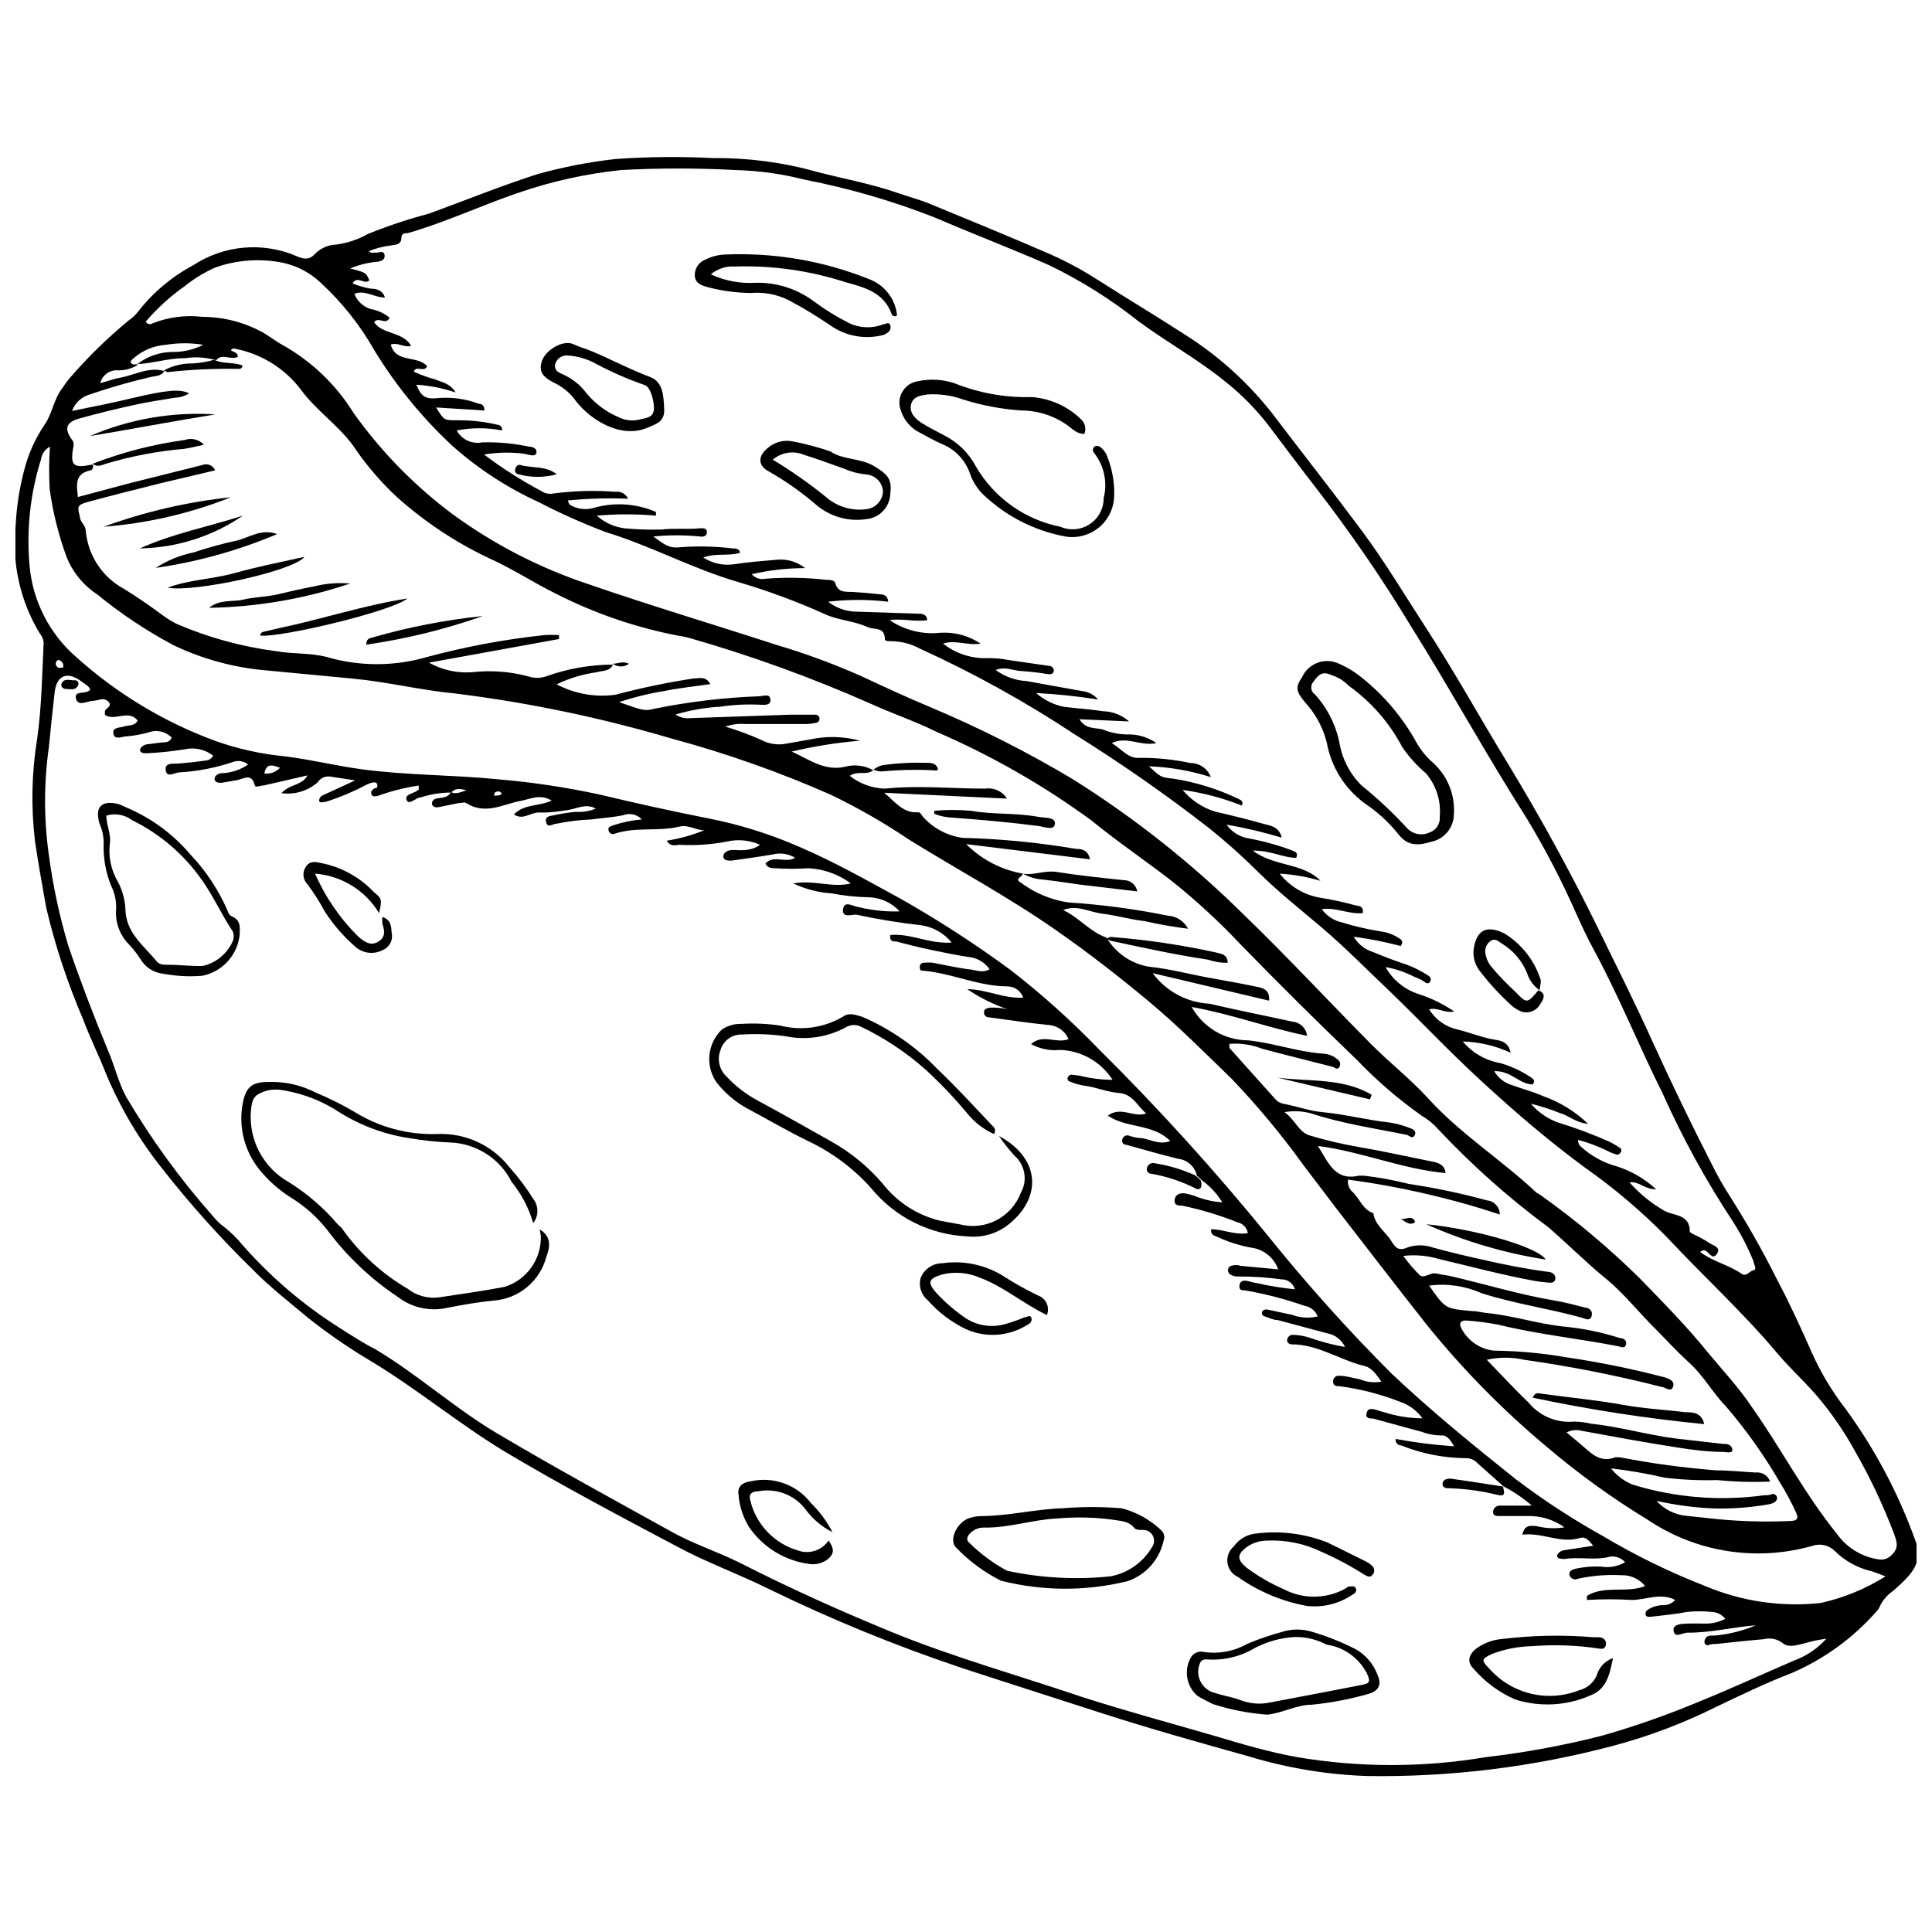 <?xml version="1.0" encoding="UTF-8"?>
<!-- Uploaded to: SVG Repo, www.svgrepo.com, Generator: SVG Repo Mixer Tools -->
<svg width="800px" height="800px" version="1.1" viewBox="144 144 512 512" xmlns="http://www.w3.org/2000/svg">
 <defs>
  <clipPath id="a">
   <path d="m148.09 185h503.81v430h-503.81z"/>
  </clipPath>
 </defs>
 <g clip-path="url(#a)">
  <path d="m398.45 585.88c-17.301-5.82-34.211-12.75-50.621-20.746-7.988-3.965-16.434-7.012-24.25-11.203-15.398-8.16-30.855-16.32-45.969-25.34-12.125-7.356-22.984-16.434-35.164-23.789-5.824-3.445-11.414-7.285-16.719-11.492-4.941-4.137-10.055-8.102-14.594-12.699-8.609-8.402-16.652-17.367-24.078-26.832-6.121-7.656-11.148-16.129-14.938-25.168-1.895-4.883-4.309-9.652-6.09-14.48h-0.004c-4.109-9.539-7.379-19.422-9.766-29.535-1.035-5.746-2.125-11.836-2.988-17.754-1.074-8.984-0.883-18.074 0.574-27.008 1.207-8.504 1.32-17.238 1.723-25.57v0.004c-0.09-0.895-0.449-1.734-1.035-2.414-5.215-8.621-7.457-18.715-6.375-28.73 0.238-4.812 0.969-9.586 2.184-14.25 1.074-4.391 2.926-8.555 5.457-12.297 2.07-2.93 2.414-6.781 4.711-9.711 0.566-0.875 1.18-1.719 1.84-2.527 4.816-5.594 10.105-10.766 15.801-15.457 0.871-0.586 1.648-1.301 2.301-2.125 3.981-5.156 9.016-9.406 14.766-12.469 8.098-5.32 18.312-6.246 27.234-2.473 1.895 0.863 3.504 1.266 5.172-0.691v0.004c1.445-1.391 3.344-2.207 5.344-2.301 2.992-0.371 5.883-1.328 8.504-2.816 5.285-2.137 10.695-3.941 16.207-5.398 9.598-3.504 19.078-7.356 28.73-10.457h-0.004c6.797-1.895 13.734-3.238 20.746-4.023 8.664-0.605 17.355-0.684 26.027-0.23 9.203-0.09 18.375 1.129 27.238 3.621 7.297 1.895 14.711 3.219 21.891 5.746 2.816 0.977 5.746 1.723 8.562 2.93 10.688 4.426 21.434 8.793 32.062 13.445 4.258 1.934 8.367 4.18 12.297 6.723 7.758 4.941 15.629 9.652 23.328 14.652 8.809 5.641 16.586 12.754 22.984 21.031 7.758 10.227 15.688 20.285 23.328 30.57 6.207 8.332 11.492 17.238 17.238 26.086 7.469 11.492 14.25 23.789 21.488 35.625 8.562 14.137 16.605 28.73 23.848 43.555 4.883 9.996 9.883 19.938 14.48 30.109 5.055 11.109 10.363 22.082 15.918 32.926l-0.004-0.004c1.328 2.688 2.805 5.297 4.426 7.816 4.621 7.242 8.859 14.723 12.699 22.41 3.332 6.262 6.262 12.699 9.137 19.191 2.387 5.363 5.414 10.418 9.02 15.055 7.707 10.57 13.875 22.176 18.332 34.477 2.242 5.746 0 8.734-5.746 13.734v-0.004c-1.457 1-2.641 2.34-3.449 3.906-0.199 0.59-0.535 1.121-0.977 1.555-6.188 7.035-13.859 12.609-22.469 16.316-6.723 2.586-13.273 5.746-19.766 8.848-8.758 4.387-17.941 7.871-27.406 10.402-21.27 5.656-43.215 8.363-65.219 8.043-10.559-0.344-21.027-2.062-31.145-5.113-13.102-3.676-26.145-7.297-39.129-11.492s-25.625-8.215-37.695-12.18zm-218.06-345.39c2.742-2.125 6.125-3.262 9.594-3.215 2.738 0 5.438-0.648 7.875-1.898-3.273-0.539-6.613-0.539-9.883 0-3.168 0.215-6.18 1.465-8.562 3.562-0.402 0.402-1.148 0.805-0.574 1.379 0.574 0.574 1.148 0 1.723 0.344-1.531 0.969-3.305 1.488-5.113 1.496-2.25-0.27-4.348 1.188-4.883 3.391 1.953-0.516 3.562-1.148 5.172-1.438 3.906-0.691 7.641-2.988 11.836-1.781-0.918 1.492-2.586 1.266-4.023 1.668-5.262 1.23-10.461 2.727-15.57 4.481-2.258 0.578-4.086 2.234-4.887 4.426 5.746-1.148 10.629-2.125 15.688-3.332 9.195-2.184 12.871-2.586 15.344-1.32v-0.004c-1.141 0.715-2.449 1.113-3.793 1.148-3.562 0.633-7.125 1.09-10.629 1.895-5 1.09-9.996 2.297-14.883 3.676-3.219 0.918-3.793 2.644-1.953 5.285l-0.004 0.004c0.574 0.547 0.797 1.367 0.578 2.129-0.918 5 0 5.746 4.769 4.769h0.461c0 0.633 0 1.379-0.691 1.492-4.137 0.863-3.734 3.734-3.332 7.066l14.02-3.734 18.848-4.711h-0.004c0.648-0.289 1.383-0.305 2.043-0.043 0.66 0.258 1.188 0.77 1.465 1.422l-14.594 3.449c-6.434 1.609-12.812 3.219-19.191 4.941-2.816 0.805-2.758 1.148-2.07 3.906 0 1.32 1.438 2.125 1.551 3.621 0.543 6.559 4.371 12.398 10.172 15.512 3.332 2.07 6.551 4.254 9.711 6.609 1.316 1 2.723 1.883 4.191 2.644 8.414 3.629 17.289 6.066 26.375 7.238 4.481 0.805 9.02 0.402 13.445 1.551 8.668 2.527 17.879 2.527 26.547 0 10.176-2.742 20.551-4.68 31.027-5.801 1.32-0.094 2.644-0.094 3.965 0v1.035l-34.477 6.262h0.004c3.496 1.953 7.496 2.832 11.488 2.527 4.949-0.555 9.957-0.184 14.77 1.09 1.562 0.543 3.262 0.543 4.828 0 5.676-2.035 11.664-3.086 17.695-3.102-0.863 1.84-2.758 1.551-4.254 2.012h0.004c-3.711 0.5-7.32 1.586-10.688 3.219 4.773 2.523 10.219 3.488 15.57 2.758 6.812-1.812 13.719-3.25 20.684-4.312 1.551 0 3.219-0.746 4.481 1.492-4.309 0.633-8.332 1.035-12.238 1.84l0.004 0.004c-4.059 0.648-8.055 1.629-11.953 2.93 6.836 2.414 6.836 2.356 9.48 1.723 9.109-1.836 18.352-2.93 27.641-3.273 1.035 0 2.871-0.863 2.988 0.863 0.113 1.723-1.781 1.379-2.871 1.379l-0.004-0.004c-3.457-0.172-6.922 0-10.344 0.52-4.031 0.219-8.023 0.91-11.895 2.066 1.066 0.762 2.375 1.109 3.68 0.977l26.605-0.918h6.723-0.004c0.305-0.02 0.605 0.098 0.816 0.32 0.211 0.223 0.312 0.523 0.277 0.828 0.008 0.48-0.332 0.895-0.805 0.977-0.867 0.199-1.754 0.316-2.644 0.348h-16.262c-1.77-0.148-3.555 0.086-5.227 0.688 3.191 0.945 6.32 2.098 9.363 3.449 2.117 1.172 4.59 1.539 6.953 1.031l6.207-1.09c4.352-0.949 8.863-0.832 13.16 0.344-6.098 0.504-12.148 1.465-18.102 2.875 4.539 2.012 8.676 5.285 14.137 4.023v-0.004c2.512-0.684 5.195-0.352 7.469 0.922-1.723 1.492-4.078 0-6.207 1.492 2.656 2.106 5.922 3.297 9.309 3.391 8.848-0.918 17.754 0 26.605 0 2.269-0.348 4.531 0.691 5.746 2.644l-32.523-1.551c2.816 2.356 5 5.457 8.906 5.172 0.633 0 0.863 0.461 1.207 1.035v-0.004c2.734 3.137 6.508 5.176 10.629 5.746 10.094 0.258 20.156 1.238 30.109 2.93 1.609 0 3.16 0.344 3.676 2.758l-32.809-4.023v0.004c4.078 4.086 9.312 6.812 15 7.812 0 0.805-2.356 1.379-0.574 2.356h-0.004c3.723 2.801 8.09 4.617 12.699 5.289 8.844 0.566 17.637 1.738 26.316 3.504 2.269 0.117 4.305 1.43 5.344 3.449-3.863-0.473-7.695-1.145-11.492-2.012-3.734-0.402-7.356-1.492-11.09-1.953-3.734-0.461-6.836-2.473-10.516-0.977 4.137 1.895 7.066 5.746 11.492 7.297h0.004c2.418 4.066 6.488 6.875 11.145 7.699 5.746 0.574 11.492 2.184 17.238 3.16 3.852 0.691 7.699 1.379 11.492 2.184 1.781 0.344 3.449 0.918 3.219 3.676l-30.855-7.297c3.551 4.816 9.074 7.789 15.055 8.102 7.356 1.723 14.711 3.16 22.066 4.769h-0.004c1.996 0.18 3.582 1.746 3.793 3.734-10.344-2.125-19.996-5.746-30.57-7.641 1.492 2.672 3.664 4.902 6.301 6.457 2.637 1.555 5.637 2.379 8.699 2.391 6.609 0.691 12.93 2.988 19.535 3.504 1.52 0.02 2.981 0.566 4.137 1.555 0.668 0.438 0.867 1.324 0.461 2.008-0.402 0.691-1.035 0.402-1.551 0-6.32-1.609-12.582-3.16-18.848-4.828v0.004c-2.773-1.098-5.762-1.551-8.734-1.324v1.09l11.953 13.336c0.555 0.727 1.348 1.234 2.238 1.434 3.504 0.633 7.066 1.953 10.457 2.242 6.09 0.574 11.895 2.125 17.871 2.758 1.793 0.281 3.547 0.766 5.231 1.438 0.805 0.289 1.895 0.691 1.379 1.84-0.516 1.148-1.266 0.402-2.012 0-8.562-1.723-17.238-2.988-25.629-5.746-2.25-0.59-4.602-0.688-6.894-0.289 3.047 2.242 3.734 5.344 6.781 6.207 4.168 1.25 8.41 2.25 12.699 2.988 6.664 1.148 13.332 2.644 19.938 3.965 1.609 0.344 3.047 0.918 3.273 2.988-11.492-1.035-22.41-5.746-33.844-7.184 2.699 4.137 4.367 9.367 10.859 7.871h1.32 0.004c4.008 0.461 7.984 1.191 11.895 2.184 6.996 1.047 13.922 2.504 20.742 4.367 1.93 0.18 3.398 1.801 3.391 3.734-13.09-4.324-26.555-7.422-40.223-9.25-0.191 1.34 0.359 2.684 1.438 3.504 1.781 1.84 2.586 4.539 5.285 5.402 0.402 3.219 3.219 4.883 4.769 7.414 1.035 1.609 1.84 2.758 4.254 1.668v-0.004c2.16-0.742 4.504-0.742 6.664 0 4.367 1.207 8.734 2.242 13.16 3.219 5.746 1.32 11.492 2.473 17.238 3.219 1.09 0 2.297 0.633 2.125 1.895-0.172 1.266-1.492 1.035-2.473 0.918-1.039-0.078-2.074-0.211-3.102-0.402-8.504-1.551-16.777-3.793-25.109-5.746-3.109-0.938-6.371-1.23-9.598-0.859 1.301 1.828 2.762 3.539 4.367 5.113 1.207 0.977 2.758-0.805 4.309-0.461 1.551 0.344 2.414 0.402 3.562 0.633 9.422 2.184 18.617 5 28.156 6.609 2.699 0.461 5.285 1.148 7.93 1.84 1.035 0 2.012 1.035 1.551 2.297-0.461 1.266-1.551 0.691-2.356 0.402-8.848-2.473-17.984-3.734-26.777-6.551-4.359-1.938-9.172-2.633-13.902-2.012 4.254 6.09 4.254 6.09 11.031 6.723 1.379 0 2.699 0.344 4.023 0.516 6.781 0.633 13.273 2.758 20.055 3.562h-0.004c5.254 0.457 10.438 1.5 15.457 3.106 0.863 0 1.953 0.574 1.609 1.723-0.344 1.148-1.207 0.633-1.953 0.461-10.629-2.07-21.434-3.16-31.949-5.746-2.809-0.535-5.648-0.898-8.504-1.094-1.148 0-1.781 0.402-1.438 1.609h0.004c1.609 3.547 4.977 5.973 8.848 6.379 6.473 0.074 12.93 0.668 19.305 1.781 8.652 1.277 17.227 3.023 25.688 5.227 1.32 0.344 3.047 0.977 2.473 2.586-0.574 1.609-2.125 0-3.102 0h-0.004c-11.984-3.051-24.129-5.445-36.371-7.18-3.258-0.719-6.629-0.719-9.887 0 3.965 4.137 7.527 7.93 11.203 11.492h0.004c2.945 3.516 7.445 5.344 12.008 4.883 1.508 0.051 3.012 0.242 4.484 0.574 7.527 0.805 14.766 2.93 22.238 3.906l12.582 1.438c0.918 0 2.184 0 2.527 1.32 0.344 1.32-1.492 0.863-2.297 0.805-4.078 0-8.16-0.516-12.125-1.148-8.504-1.32-16.949-2.871-25.398-4.426-1.363-0.371-2.816-0.227-4.078 0.402l3.621 3.047c2.699 2.242 5.055 5.172 9.25 3.562h1.32c8.41 1.637 16.91 2.785 25.453 3.449 3.504 0 6.953 0.402 10.398 0.574h0.004c1.707-0.211 3.328 0.793 3.906 2.41-4.676 0.191-9.359 0.055-14.02-0.402-4.644 0.133-9.293-0.078-13.906-0.629-4.699-1.086-9.457-1.91-14.25-2.473 1.504 1.914 3.488 3.402 5.746 4.309 11.266 3.461 23.148 4.422 34.82 2.816 0.746 0 1.438 0 2.184-0.344 0.305-0.031 0.609 0.059 0.848 0.254 0.238 0.195 0.387 0.473 0.418 0.781-0.008 0.434-0.223 0.836-0.574 1.09-0.504 0.328-1.074 0.543-1.668 0.633-4.762 0.824-9.59 1.191-14.422 1.09-5.144-0.215-10.258-0.887-15.285-2.008 2.062 2.285 4.918 3.703 7.988 3.965l5.402 0.574c7.168 0.84 14.391 1.109 21.602 0.805 2.414 0 2.816-0.633 1.781-2.699v-0.004c-1.211-2.586-2.57-5.098-4.078-7.527-4.152-7.168-8.965-13.941-14.363-20.227-3.449-3.504-5.746-7.93-9.652-11.492s-5.746-5.746-8.617-8.617c-4.652-4.539-8.676-9.77-13.617-13.789-4.941-4.023-9.996-9.078-15.113-13.504h-0.004c-10.516-7.777-20.305-16.488-29.246-26.031-1.207-1.363-2.625-2.527-4.195-3.445-6.211-4.371-11.984-9.336-17.238-14.824-10.383-9.961-20.703-20.207-30.973-30.742-5.664-6.019-11.75-11.625-18.215-16.777-7.012-5.402-14.363-10.398-21.203-15.973l0.004-0.004c-12.773-9.348-26.555-17.23-41.086-23.5-5.746-2.871-12.008-4.941-17.871-7.641-15.465-6.828-31.379-12.586-47.633-17.238-1.02-0.277-2.055-0.488-3.102-0.633-11.254-2.176-22.145-5.93-32.352-11.148-5.746-2.816-11.492-6.609-17.523-9.309-8.996-4.238-17.32-9.777-24.711-16.434-4.332-4.07-8.188-8.617-11.492-13.559-4.023-5.457-9.824-9.309-13.789-14.766v-0.004c-4.352-5.711-10.688-9.586-17.754-10.859 0 0-0.461 0-0.691 0.402s1.84 0.402 1.781 1.781c-1.84 1.035-4.195-1.035-5.746 0.918v0.004c-2.727-0.777-5.586-0.953-8.387-0.52-4.195-0.059-8.332 1.379-12.527 1.551zm362 297.36-7.356-6.551c-0.688-0.582-1.57-0.891-2.473-0.859-5.906-0.039-11.754-1.188-17.238-3.391-0.633 0-1.492-0.344-1.492-1.723 5.125 0.961 10.309 1.613 15.512 1.953-1.035-1.781-1.895-3.047-3.562-2.871v-0.004c-1.668-0.008-3.324-0.32-4.883-0.918l-13.043-3.562c-0.805 0-2.012 0-1.723-1.32 0.289-1.32 1.09-1.32 2.125-1.09 1.035 0.23 1.723 0.574 2.586 0.746v-0.004c3.266 1.055 6.68 1.598 10.113 1.609-1.426-1.992-3.434-3.5-5.746-4.309-5.211-2.055-10.652-3.465-16.203-4.195-0.805 0-1.668 0-1.723-1.148h-0.004c-0.043-0.473 0.137-0.938 0.488-1.254 0.348-0.316 0.832-0.449 1.293-0.355 1.781 0 3.562 0.633 5.285 0.918h0.004c1.812 0.758 3.809 0.977 5.746 0.633-1.32-1.84-2.473-3.621-4.426-4.137-6.551-1.551-12.355-5.746-19.305-5.746-0.633 0-1.266-0.402-1.266-1.035 0-0.801 0.633-1.461 1.438-1.492 1.641 0.031 3.273 0.32 4.824 0.863 2.957 1.035 5.992 1.824 9.078 2.356-0.887-1.902-2.644-3.254-4.711-3.621l-13.102-3.504c-1.148 0-2.297-0.574-3.449-0.977h0.004c-0.301-0.055-0.555-0.25-0.68-0.523-0.129-0.277-0.109-0.598 0.047-0.855 0.289-0.328 0.715-0.5 1.148-0.461 2.184 0.402 4.367 0.977 6.609 1.379 2.195 0.855 4.602 1.016 6.894 0.461-0.59-1.492-1.922-2.562-3.504-2.816-5.129-1.789-10.395-3.156-15.746-4.082-0.746 0-1.609 0-1.492-1.207 0.113-1.207 0.863-1.492 1.895-1.32 1.035 0.172 1.781 0.516 2.644 0.574 3.352 0.773 6.746 1.332 10.168 1.668-0.473-1.621-1.988-2.711-3.676-2.644-3.809-0.527-7.648-0.773-11.492-0.746-0.598 0.012-1.191-0.129-1.723-0.402-0.383-0.184-0.676-0.516-0.805-0.918-0.164-0.617 0.156-1.258 0.746-1.496 0.855-0.289 1.785-0.289 2.644 0l9.883 0.918v0.004c-1.113-3.102-3.863-5.316-7.125-5.746-3.121-0.559-6.156-1.523-9.023-2.875-0.805-0.344-1.84-0.516-1.609-2.012 3.16 0 6.262 1.609 9.711 1.035-0.23-1.438-1.328-2.582-2.758-2.871-4.766-1.902-9.688-3.383-14.707-4.426-0.918 0-2.012 0-1.953-1.379 0.059-1.379 1.207-2.012 2.527-1.895v-0.004c1.035 0.188 2.051 0.457 3.043 0.805 2.258 0.902 4.644 1.445 7.07 1.609-1.359-2.25-3.16-4.203-5.289-5.746l-1.438-1.32h0.004c-0.531-2.414-2.543-4.219-5-4.481-4.539-1.09-9.02-2.414-13.562-3.676-0.746 0-1.492-0.516-1.207-1.492v-0.004c0.094-0.363 0.332-0.672 0.656-0.855 0.324-0.184 0.711-0.227 1.07-0.121 0.852 0.312 1.738 0.523 2.641 0.629 2.644 0 5.172 2.07 8.332 0.805-4.598-4.652-11.492-3.273-16.547-6.723 3.562-2.586 6.781 0.633 10.172-0.574-2.356-2.012-3.621-5.113-7.066-5.402-3.449-0.289-6.148-1.551-9.25-1.953h-0.004c-1.348-0.188-2.66-0.555-3.906-1.09-0.219-0.055-0.406-0.195-0.516-0.391-0.109-0.199-0.133-0.43-0.062-0.645 0.125-0.449 0.516-0.77 0.98-0.805l2.242 0.289h-0.004c2.84 0.707 5.754 1.074 8.676 1.09-3.039-4.75-8.211-7.711-13.848-7.93-2.684 0.289-5.391-0.254-7.754-1.551 3.16-2.816 6.723 0 9.941-1.32h-0.004c-0.922-2.141-2.961-3.582-5.285-3.734-5.231-0.516-10.457-1.32-15.688-2.012-0.805 0-1.438-0.461-1.438-1.379s0.805-1.035 1.551-1.207h0.004c1.602-0.078 3.207 0.078 4.769 0.461-3.809-1.293-7.422-3.09-10.746-5.344 5.055 0 9.598 2.527 14.824 2.242v-0.004c-0.621-1.758-2.269-2.949-4.137-2.988-7.641 0-14.652-3.449-22.18-4.137-0.633 0-1.148 0-1.09-1.035h-0.004c-0.02-0.316 0.105-0.625 0.34-0.836 0.234-0.215 0.555-0.309 0.867-0.254 0.746-0.086 1.496-0.086 2.242 0 3.102 0.574 6.148 1.266 9.309 1.723 1.723 0 3.621 1.207 5.746 0-1.324-1.898-3.434-3.102-5.746-3.273-6.387-1.039-12.715-2.402-18.961-4.082-0.863 0-1.895 0-1.609-1.723 5.344-0.516 10.285 2.414 16.262 2.012-2.023-2.504-4.918-4.144-8.102-4.598-5.789-0.648-11.543-1.586-17.238-2.816-1.266 0-3.793 0.918-3.449-1.438 0.344-2.356 2.527-0.805 3.965-0.574 1.438 0.23 1.492 0.402 2.242 0.461 2.894 0.562 5.844 0.793 8.789 0.691-2.098-2.301-5.043-3.648-8.156-3.734-3.32-0.059-6.625-0.406-9.883-1.035-3.527-0.234-6.977-1.133-10.172-2.644 5.746-0.977 10.457 1.266 15.285 0-3.25-2.391-7.121-3.785-11.148-4.019-2.984 0.199-5.981 0.199-8.965 0-0.863 0-1.895 0-2.527-1.207 2.07-2.473 5.231 0 7.871-1.551v-0.004c-1.715-1.055-3.785-1.387-5.746-0.918-3.676 0.633-7.414 1.148-11.148 1.668-0.863 0-2.012 0-2.125-0.977-0.113-0.977 0.863-1.609 1.781-1.781s1.781 0 2.644 0 3.504 0 5.285-1.438c-2.734-1.238-5.805-1.543-8.734-0.863-4.141 0.805-8.367 1.094-12.582 0.863-0.977 0-2.356 0.691-3.391-1.09v-0.004c3.41-0.531 6.746-1.457 9.941-2.758-2.242 0-4.254-1.551-6.551-0.977-5.746 1.379-11.492 0-17.238 1.895v0.004c-0.586 0.234-1.254-0.047-1.492-0.633-0.461-1.035 0.344-1.32 1.035-1.551h-0.004c2.492-0.852 5.078-1.391 7.703-1.609-1.234-1.32-3.137-1.773-4.828-1.148-2.816 0.633-5.746 0.746-8.504 1.148-3.148 0.125-6.281 0.508-9.367 1.148-0.918 0-2.184 1.266-2.644-0.344-0.461-1.609 0.918-1.723 2.012-1.895v-0.004c1.898-0.418 3.816-0.727 5.746-0.918 1.844 0.137 3.695-0.156 5.402-0.863-2.699-1.438-4.941 0-7.184 0.344-2.242 0.344-5.113 0.805-7.641 0.691-2.527-0.113-4.426 2.184-6.894 0.516 2.758-2.871 6.723-2.07 9.996-3.676-2.871-1.723-5.231-0.574-7.758 0-4.883 0.805-9.711 3.965-14.824 0.691-0.516-0.344-1.438 0-2.184 0l-5.344 1.09c-0.574 0-1.207 0-1.492-0.574-0.289-0.574 0-1.438 0.977-1.723 0.977-0.289 3.047 0 3.965-1.723 1.32 0.691 2.414 0 4.078-0.461-1.84-0.574-3.047-0.516-4.023 0.574h0.004c-2.711 0.012-5.406 0.438-7.988 1.262-1.379 0-3.219 2.297-3.852 0.691-0.633-1.609 2.184-1.668 3.219-2.758v-1.035c-3.723 0.539-7.383 1.465-10.918 2.758-0.574 0-1.207 0.344-1.551-0.344-0.344-0.691 0-1.09 0.461-1.492 0.461-0.402 1.207 0 1.035-1.148-0.172-1.148-1.895-0.461-2.871 0l-0.004-0.004c-3.457 1.832-7.074 3.352-10.801 4.539-0.574 0-1.266 0.289-1.609 0s0-1.438 0.805-1.723l8.617-3.965-6.379-0.977c-1.383-0.293-2.801 0.301-3.562 1.492-2.633 2.297-6.133 3.344-9.594 2.875 2.125-2.473 5.344-1.895 6.894-4.711l-11.492 2.644c-0.863 0-2.297 0.691-2.473 0-0.863-3.449-2.988-1.668-4.769-1.379l-4.023 0.691c-0.746 0-1.609 0-1.84-0.805-0.23-0.805 0.691-1.551 1.609-1.723l0.004-0.004c2.586-0.039 5.106-0.84 7.242-2.301-1.008-0.832-2.356-1.133-3.621-0.805-4.676 1.613-9.547 2.578-14.48 2.875-1.32 0-3.449 1.609-3.734-0.574-0.289-2.184 2.125-1.609 3.562-1.781s3.621-0.289 5.402-0.574c1.781-0.289 2.699 0 3.621-1.492l-0.004-0.004c-2.164-1.68-4.973-2.293-7.641-1.664-3.273 0.52-6.574 0.863-9.883 1.031-0.691 0-1.668 0-1.84-0.691-0.172-0.691 0.805-1.492 1.723-1.668l4.023-0.516c0.918 0 2.125 0 2.644-1.266v0.004c-1.605-1.664-4.051-2.207-6.207-1.379-1.879 0.52-3.805 0.863-5.746 1.035-1.207 0-3.16 1.09-3.504-0.691s1.723-1.551 2.871-1.953 2.758 0 3.562-1.551c-2.414-3.047-6.09 0.289-8.676-1.492-0.027-0.363-0.027-0.73 0-1.094 0.344-0.746 1.723-1.09 1.148-2.125-0.531-0.777-1.504-1.125-2.41-0.863-0.582 0.172-1.18 0.285-1.781 0.348-1.609 0-4.137 1.668-4.652-0.633-0.516-2.297 2.816-0.918 3.793-2.356-0.402-1.035-1.438-1.438-2.242-2.07-3.734-2.871-6.664-1.781-7.184 2.758-0.516 4.539-1.09 9.824-1.551 14.711h-0.004c-1.32 9.395-1.32 18.93 0 28.328 1.082 8.188 2.812 16.277 5.172 24.191 3.219 9.422 6.781 18.73 10.574 27.867 1.723 4.023 2.699 8.332 4.769 12.18 6.637 11.242 14.332 21.824 22.984 31.605 0.844 1.066 1.832 2.012 2.93 2.812 1.883 1.496 3.598 3.191 5.113 5.059 7.387 8.359 15.918 15.633 25.34 21.605 3.16 2.012 6.32 4.078 9.598 5.746 11.492 6.836 21.664 16.203 33.441 22.984 14.766 8.734 29.82 16.949 44.875 25.281 5.746 3.273 12.41 5.402 18.504 8.445 13.16 6.723 26.66 12.758 40.223 18.328 16.492 6.723 33.613 11.492 50.566 17.238 11.492 3.676 22.984 6.781 34.477 10.113 7.356 2.184 14.766 4.426 22.293 5.746l-0.004 0.004c16.527 2.785 33.406 2.785 49.934 0 10.461-1.207 20.828-3.129 31.027-5.746 8.672-2.488 17.191-5.484 25.512-8.965 8.504-3.449 16.836-7.297 25.227-10.918 3.262-1.191 6.18-3.164 8.504-5.746-1.945 0.234-3.871 0.637-5.746 1.207-1.895 0.402-4.137 1.266-5.746 0-1.418-1.145-3.293-1.551-5.055-1.094-4.195 0.344-8.391 0.805-12.582 1.266-0.746 0-1.492 0-2.242 0.344h-0.004c-0.227 0.016-0.453-0.059-0.625-0.211-0.172-0.148-0.277-0.363-0.293-0.594-0.02-0.438 0.125-0.867 0.402-1.207 0.633-0.805 1.668-0.461 2.527-0.574 3.68-0.352 7.281-1.266 10.688-2.699-6.09 0.461-12.066 2.012-18.215 1.953-1.207 0-3.449 1.668-3.621-0.746 0-1.551 2.184-1.609 3.676-1.668 1.492-0.059 3.332 0 4.941 0h0.004c1.781 0.008 3.539-0.43 5.113-1.262-0.902-1.148-2.273-1.824-3.734-1.84-2.102-0.199-4.219-0.199-6.32 0-3.219 0.633-6.551 0.918-9.824 1.32-0.633 0-1.266 0-1.266-0.863v0.004c0.012-0.434 0.25-0.828 0.633-1.035 1.129-0.742 2.441-1.156 3.793-1.207 1.301 0.102 2.574-0.406 3.445-1.379-3.852-2.012-7.758 0-11.492 0-3.961-0.23-7.93-0.23-11.895 0v-1.09c4.711-2.871 10.457-0.633 15.398-2.586h0.004c-1.516-1.898-3.84-2.965-6.266-2.875-3.856-0.207-7.719 0.102-11.492 0.918-0.406 0.211-0.883 0.238-1.312 0.074-0.43-0.168-0.766-0.504-0.926-0.934-0.344-1.148 0.691-1.551 1.551-1.781 2.207-0.48 4.465-0.676 6.723-0.574 2.211 0.391 4.492-0.016 6.434-1.152-0.98-1.102-2.438-1.66-3.906-1.492-4.023 1.09-8.16 0-12.125 0.633-0.746 0-1.723 0-1.953-0.633-0.23-0.633 0.805-1.492 1.668-1.668l7.871-1.203c-1.09-1.266-1.895-2.527-3.504-2.07-5.231 1.609-9.996-1.551-15.285-0.863 0.574-2.699 2.125-2.356 3.676-2.297 2.441 0.637 4.984 0.754 7.473 0.344-2.891-2.07-6.391-3.121-9.941-2.988h-7.184c-0.805 0-1.723 0-1.781-0.918-0.031-0.469 0.129-0.926 0.441-1.273 0.316-0.348 0.758-0.551 1.227-0.566h2.242 6.379-0.004c-2.336-2.019-4.898-3.754-7.641-5.172zm-93.891-190.77c3.047 2.816 3.047 2.93 6.434 3.273 5.977 0.926 11.785 2.727 17.238 5.344 0.574 0.289 1.492 0.633 0.918 1.781-5.043-2.004-10.309-3.394-15.684-4.137 2.258 2.707 5.254 4.699 8.617 5.746 4.254 0.977 8.504 2.012 12.758 3.219 1.84 0.516 4.195 0.691 4.883 3.676-4.793-1.438-9.664-2.59-14.594-3.445 1.344 1.938 3.418 3.242 5.746 3.621 3.91 0.727 7.758 1.781 11.492 3.16 0.805 0.402 1.84 0.516 1.207 2.012-3.504 0-6.836-2.012-11.492-1.895 5.746 4.309 13.273 3.16 17.926 7.988v-0.004c-3.519-1.039-7.141-1.676-10.801-1.898 2.641 3.383 6.453 5.66 10.688 6.379 3.277 0.512 6.519 1.219 9.711 2.125 0.805 0 1.895 0.344 1.609 1.953-3.621 0.402-7.066-1.609-10.859-1.035l-0.004 0.004c1.297 1.781 3.195 3.027 5.344 3.504 3.297 1.008 6.656 1.797 10.059 2.356 1.668 0.188 3.277 0.734 4.711 1.609 0.691 0.461 1.781 0.805 0.805 2.297-4.098-1.094-8.266-1.918-12.469-2.469 1.152 1.957 2.996 3.414 5.172 4.078 2.93 1.207 5.746 2.297 8.906 3.332 2.019 0.758 3.945 1.742 5.746 2.934 0.551 0.301 0.758 0.992 0.457 1.551-0.461 0.691-1.035 0.461-1.609 0-0.574-0.461-1.84-0.977-2.816-1.379h0.004c-2.34-1.184-4.836-2.016-7.414-2.473 1.871 3.32 4.898 5.836 8.504 7.066 3.449 1.086 6.723 2.676 9.711 4.715-2.586 0.516-4.481-1.207-6.664-0.574 1.691 2.742 4.43 4.672 7.582 5.344 3.219 0.805 6.262 2.07 9.539 2.644 1.723 0.289 3.852 0.461 4.481 3.504h0.004c-3.992-1.844-8.309-2.859-12.699-2.988 2.543 3.039 6.09 5.074 9.996 5.746 2.75 0.793 5.363 1.992 7.758 3.562 0.691 0.461 1.668 0.918 0.805 2.07-3.562 0-5.746-3.676-10.227-3.504v-0.004c1.059 1.824 2.789 3.168 4.824 3.734 2.644 0.977 5.746 1.781 8.102 2.871 4.465 1.57 8.539 4.078 11.953 7.356-3.449-0.344-5.113-2.242-7.356-2.816v0.004c-2.539-1.031-5.152-1.875-7.812-2.531 1.898 2.219 4.328 3.922 7.066 4.941 4.758 1.453 9.422 3.199 13.961 5.231 0.934 0.48 1.836 1.02 2.703 1.609 0.328 0.336 0.328 0.871 0 1.207-0.207 0.426-0.707 0.625-1.148 0.457-0.859-0.258-1.688-0.605-2.473-1.031-2.43-1.184-4.973-2.125-7.586-2.816-0.055 0.707 0.246 1.398 0.805 1.84 2.688 2.441 5.918 4.215 9.426 5.168 3.894 1.23 7.465 3.312 10.457 6.094-3.16 0-4.598-2.242-7.066-1.84 2.684 3.023 5.848 5.586 9.363 7.586 2.414 1.266 6.664 0.863 6.609 5.402 0 0.344 0.918 0.691 1.438 0.977v-0.004c1.188 0.555 2.34 1.188 3.445 1.898 1.035 0.863 3.621 1.207 2.297 3.102-1.32 1.895-2.184-0.977-3.504-0.977 0 0-0.402 0-0.918 0.461 3.391 2.586 7.586 3.391 10.918 5.746 1.379 0.918 2.125-0.691 3.219-0.918 1.09-0.23 0-1.609 0-2.356l-0.004-0.004c-1.477-3.641-3.281-7.144-5.398-10.457-7.141-10.812-13.387-22.188-18.676-34.016-6.262-12.527-11.492-25.57-18.156-37.922-1.84-3.332-3.391-6.723-4.941-10.172-3.781-8.539-8.102-16.832-12.93-24.824-10.629-16.664-20.109-34.016-30.57-50.738v0.004c-7.644-12.652-16.012-24.852-25.051-36.547-4.481-5.746-8.734-11.492-13.102-17.238-3.356-4.277-7.211-8.137-11.492-11.492-7.125-5.746-15.227-10.227-22.641-15.688h0.004c-7.32-5.816-15.262-10.805-23.676-14.879-10.055-4.426-20.34-8.332-30.453-12.699-11.164-4.371-22.703-7.719-34.477-10-5.996-1.531-12.145-2.379-18.328-2.527-10.051-0.547-20.121-0.547-30.168 0-9.297 0.965-18.453 2.988-27.293 6.035-9.824 3.332-19.25 7.816-29.305 10.688-0.633 0-1.668 0-1.668 1.148 0 1.953-1.492 1.895-2.871 2.125-1.973 0.246-3.902 0.75-5.746 1.496 0.691 0.746 1.266 0.289 1.84 0.402s2.012-0.746 2.297 0.516c0.289 1.266-0.805 1.781-1.953 1.895-2.453 0.219-4.859 0.82-7.125 1.781 4.195 1.09 4.195 1.09 5.055 3.16-1.266 1.266-3.219-1.438-4.426 0.805h0.004c1.535 0.633 3.133 1.094 4.769 1.379 1.438 0 3.16 0.344 3.793 2.356-2.93 0-5.285-2.125-8.102-0.977h-0.004c0.75 1.93 2.336 3.41 4.312 4.023 1.852 0.32 3.594 1.113 5.055 2.297-1.148 2.184-2.93-0.461-4.137 1.207 2.297 3.332 7.527 2.356 9.824 6.262-2.07 0.516-3.504-1.035-5.402-0.344 1.32 5 7.125 2.758 9.652 5.746-0.918 1.781-2.871-0.402-3.562 1.438h0.004c1.855 0.844 3.777 1.535 5.746 2.07 1.723 0.746 3.852 0.977 5.344 3.449v-0.004c-3.359-1.145-6.859-1.84-10.402-2.066 1.148 2.816 2.184 3.906 5.457 3.562h0.004c3.762-0.355 7.555 0.156 11.09 1.492 0.633 0 1.492 0.344 1.492 1.781l-12.812-0.805c2.184 3.562 2.184 3.332 5.231 3.391 3.75-0.059 7.492 0.348 11.145 1.207 0.348 0.043 0.664 0.227 0.871 0.508 0.207 0.285 0.289 0.641 0.223 0.984-3.965-0.773-8.043-0.773-12.012 0 1.309 2.414 4.031 3.695 6.723 3.164 4.207-0.125 8.414 0.262 12.527 1.148 0.805 0 2.012 0.402 1.895 1.492-0.113 1.09-1.266 0.805-2.125 0.633-0.582-0.172-1.176-0.285-1.781-0.344-3.328-0.359-6.691-0.262-9.996 0.285 4.812 3.633 9.902 6.883 15.227 9.711 0.891 0.605 1.984 0.832 3.047 0.633 5.504-0.727 11.066-0.879 16.605-0.461 1.379-0.191 2.719 0.562 3.273 1.84-5.328-0.227-10.668-0.074-15.973 0.461 0.289 0.574 0.344 0.977 0.516 1.09 1.977 1.234 4.394 1.527 6.609 0.805 5.391-1.488 11.133-1.086 16.262 1.148v0.977c-5.219-0.461-10.469-0.461-15.688 0 2.141 1.918 4.84 3.106 7.699 3.391 3.133 0.27 6.281 0.367 9.422 0.289 3.391-0.402 6.894 0 10.344-0.344 0.863 0 1.723 0 1.723 1.035 0 1.035-0.918 1.32-1.895 1.148-4.09-0.402-8.207-0.402-12.297 0 3.562 2.699 4.539 3.16 7.586 2.816v-0.004c4.465-0.305 8.945-0.188 13.387 0.348 0.746 0 1.781 0 2.012 1.148-3.047 0.977-6.32 0-9.77 1.266v-0.004c2.43 1.582 5.356 2.215 8.219 1.781 3.734-0.574 7.469-0.863 11.492-1.207v0.004c2.629-0.211 5.238 0.59 7.297 2.238-4.758-0.004-9.5 0.535-14.137 1.609 0.871 1.035 2.246 1.5 3.562 1.207 5.398-0.422 10.824-0.324 16.207 0.289 0.863 0 2.125 0 2.356 0.918 0.805 2.644 2.816 2.184 4.711 2.297 1.895 0.113 4.828 0.344 7.184 0.633 0.977 0 2.012 0.344 2.125 1.953-5.289-0.633-10.629-0.633-15.918 0 2.246 1.75 5.023 2.684 7.871 2.644l15.801 0.516c1.148 0 2.414 0 2.586 1.723-3.332 0.516-6.609-0.516-9.941 0l0.004 0.004c3.957 2.684 8.746 3.867 13.504 3.332 3.742-0.219 7.453 0.789 10.57 2.871-3.391 0.633-6.609-1.09-9.941 0 3.406 2.695 7.672 4.062 12.012 3.852 1.812 0 3.621 0.172 5.398 0.516l10.746 1.551c0.633 0.027 1.148 0.52 1.207 1.148 0 1.09-0.918 1.09-1.609 1.035-2.227-0.383-4.469-0.652-6.723-0.805-2.242 0-4.481-1.379-7.066-0.289v0.004c2.394 1.758 5.25 2.773 8.215 2.93l14.652 2.644c1.656 0.164 3.184 0.965 4.254 2.238-5.445-0.863-10.93-1.438-16.434-1.723 2.121 1.863 4.699 3.133 7.469 3.676 3.449 0.402 6.894 0.633 10.285 1.148v0.004c2.547 0.059 4.988 1.016 6.894 2.699l-13.156-0.574c1.895 3.102 4.828 1.953 6.894 2.988 2.121 0.75 4.359 1.102 6.609 1.035 2.473 0.078 4.867 0.879 6.894 2.297-4.254 0.918-7.758-1.953-11.836 0 2.699 1.609 4.367 4.195 7.414 3.906h-0.004c4.519-0.031 9.027 0.434 13.445 1.379 2.406-0.008 4.562 1.484 5.402 3.734-5.305-1.691-10.812-2.656-16.375-2.871zm-291.27-84.695c-1.281 0.66-2.16 1.902-2.356 3.332-2.918 9.277-3.934 19.051-2.988 28.73 0.945 9.137 5.32 17.574 12.238 23.613 10.66 9.605 23.039 17.113 36.488 22.125 6.094 2.215 12.445 3.641 18.902 4.25 6.894 0.863 13.617 2.527 20.457 3.449 11.953 1.609 24.074 1.438 36.027 2.644 9.02 0.762 17.984 2.106 26.832 4.019 9.652 2.297 19.422 4.481 29.133 6.379 8.137 1.613 16.07 4.098 23.676 7.414 9.309 3.965 18.102 8.965 26.949 13.789 10.094 5.719 19.84 12.031 29.188 18.902 8.328 6.461 16.18 13.508 23.5 21.09 15.727 15.59 30.613 32.012 44.59 49.184 10.281 12.809 21.254 25.047 32.867 36.66 10.516 9.941 21.719 19.078 33.039 28.098 7.305 5.531 14.984 10.543 22.984 15 8.68 5.164 17.77 9.605 27.18 13.273 9.625 4.051 20.125 5.594 30.512 4.481 6.109-1.344 11.941-3.738 17.238-7.066-1.84-0.691-2.93-1.148-4.023-1.438-3.535-0.867-6.773-2.672-9.367-5.231-1.535-1.57-3.832-2.129-5.918-1.434-14.879 4.262-30.883 1.738-43.727-6.898-9.402-5.719-18.336-12.176-26.719-19.305-11.695-9.762-22.398-20.656-31.949-32.523-8.043-10.172-15.918-20.457-23.848-30.684l-8.734-11.492h0.004c-5.832-8.098-12.227-15.777-19.133-22.984-7.125-6.894-14.137-13.961-21.777-20.34s-16.203-13.043-24.707-18.961c-12.527-8.734-25.914-15.918-38.902-23.961-6.617-4.461-13.551-8.438-20.742-11.895-13.66-6.027-27.762-11-42.176-14.883-18.793-5.555-38.012-9.551-57.461-11.953-9.02-0.863-17.812-3.047-26.777-3.906l-22.984-2.184c-8.57-0.703-16.945-2.961-24.707-6.664-7.191-3.82-13.984-8.344-20.281-13.504-3.652-2.387-6.481-5.836-8.102-9.883-2.129-5.801-3.629-11.809-4.484-17.926-0.207-3.773-0.191-7.555 0.059-11.32zm25.398-33.156c0.152 0.32 0.441 0.555 0.781 0.645 0.344 0.086 0.707 0.02 1-0.184 4.215-1.66 8.773-2.25 13.273-1.723 5.742 0.016 11.383 1.52 16.375 4.367 1.84 1.148 3.504 2.414 5.344 3.391v-0.004c7.484 4.312 13.781 10.414 18.328 17.758 7.352 10.305 16.27 19.398 26.434 26.949 10.766 7.828 22.66 13.969 35.281 18.215 16.605 5.746 33.559 10.801 50.336 16.262l-0.004-0.004c7.66 2.269 15.164 5.035 22.469 8.277 6.148 2.871 12.355 5.746 18.559 8.332 12.914 5.441 25.434 11.777 37.465 18.961 16.355 10.262 31.539 22.285 45.277 35.855 11.492 11.09 22.523 22.984 33.902 34.477 4.883 4.883 10.398 9.195 15.055 14.309 8.562 9.422 19.363 16.203 28.73 24.996 0 0 0.805 0.402 1.148 0.691v-0.004c9.199 6.543 17.863 13.805 25.914 21.719 6.207 6.379 12.641 12.871 18.387 19.996 3.906 4.711 8.16 9.25 11.492 14.25 7.816 11.031 13.961 22.984 22.582 33.672 2.273 3.211 5.613 5.512 9.422 6.492 1.895 0.402 3.449 0.918 5.285-0.977 1.84-1.895 1.148-3.504 0.574-5.231h0.004c-2.934-7.762-6.488-15.273-10.629-22.465-2.473-4.481-5.34-8.73-8.562-12.699-3.676-4.652-8.16-8.504-11.895-12.984-9.137-10.859-19.594-20.398-29.246-30.742-6.719-6.844-14.047-13.055-21.895-18.559-9.598-7.066-18.617-14.824-27.465-22.984-8.848-8.16-15.801-15.629-23.789-23.328-6.09-5.746-12.008-11.836-18.387-17.238-6.379-5.402-11.492-9.422-16.895-14.766v-0.004c-4.082-4.059-8.375-7.894-12.871-11.492-11.422-8.875-23.293-17.16-35.566-24.82-13.043-8.625-26.742-16.215-40.969-22.699-2.375-1.312-5.043-2.004-7.758-2.012-0.633 0-1.668 0-1.609-0.516 0-3.391-2.871-2.473-4.426-3.16-3.676-1.723-7.93-1.84-11.492-3.504h0.004c-7.461-3.352-15.141-6.195-22.984-8.504-12.066-3.504-22.984-9.539-35.051-13.215v-0.004c-6.066-2.297-11.996-4.945-17.758-7.93-8.363-3.824-16.113-8.879-22.984-14.996-7.945-7.398-14.844-15.848-20.512-25.109-3.812-6.75-8.656-12.855-14.363-18.102-2.762-2.606-6.176-4.414-9.883-5.227-6.078-1.254-12.383-0.797-18.215 1.32-2.836 1.297-5.496 2.938-7.93 4.883-3.797 2.695-7.25 5.84-10.285 9.367zm35.566 118.25c-1.609-0.574-3.562-1.551-4.137 1.492 1.539 0.219 3.09-0.344 4.137-1.492zm-57.461-26.605c0.156-0.621-0.066-1.273-0.574-1.664-0.344-0.289-0.805-0.516-1.148 0-0.223 0.297-0.285 0.684-0.172 1.039 0.113 0.352 0.391 0.629 0.746 0.742 0.402 0.055 0.918-0.117 1.266-0.117zm115.61 32.867c-0.574 0-1.207 0-1.32 0.633-0.113 0.633 0 0.516 0.574 0.461 0.574-0.059 1.09 0 1.379-0.633z"/>
 </g>
 <path d="m462.23 456.83c0.461 1.609 0 3.047-1.84 1.895h0.004c-3.477-1.699-7.172-2.918-10.977-3.621-0.863 0-1.781-0.516-1.438-1.668v0.004c0.121-0.441 0.414-0.816 0.816-1.031 0.402-0.219 0.875-0.262 1.312-0.117 3.691 0.578 7.285 1.66 10.688 3.215z"/>
 <path d="m408.73 445.05c10.746 5.746 11.492 15.859 3.102 22.984-3.156 2.762-7.324 4.074-11.492 3.621-9.914-0.438-19.172-5.078-25.457-12.758-4.719-5.293-10.469-9.574-16.891-12.582-5.402-2.644-10.688-5.746-15.973-8.562h-0.004c-3.168-1.734-5.945-4.102-8.156-6.953-3-4.379-2.391-10.285 1.434-13.961 1.527-1.027 3.336-1.551 5.172-1.496 3.457-0.219 6.922-0.066 10.344 0.461 5.613 1.422 11.559 0.574 16.547-2.356 1.668-1.207 3.273-0.516 5.113 0h0.004c7.477 3.227 14.238 7.914 19.879 13.789 5.172 4.883 9.883 10.113 14.766 15.227h0.004c0.641 0.496 0.77 1.418 0.285 2.07-2.75-1.246-5.168-3.113-7.066-5.461-3.383-4.066-7.031-7.906-10.918-11.492-5.18-4.621-10.98-8.488-17.238-11.492-1.363-0.684-2.992-0.574-4.25 0.289-4.836 2.539-10.395 3.332-15.746 2.242-3.805-0.543-7.656-0.695-11.492-0.461-2.621-0.113-4.988 1.566-5.746 4.078-0.973 2.434-0.355 5.215 1.551 7.012 2.461 2.656 5.356 4.871 8.562 6.551 6.492 3.504 12.871 7.125 19.305 10.746h0.004c5.133 2.894 9.723 6.668 13.559 11.145 3.828 4.922 9.219 8.391 15.285 9.828l5.285 0.977c6.699 1.668 13.586-1.934 16.031-8.391 1.848-3.285 1.129-7.418-1.723-9.883-1.48-1.625-2.844-3.352-4.078-5.172z"/>
 <path d="m287.03 469.81c3.273 1.953 2.699 4.828 1.723 7.356h0.004c-0.836 3.113-2.617 5.891-5.098 7.949-2.481 2.059-5.539 3.297-8.754 3.543-4.195 0.402-8.391 1.148-12.527 1.953h0.004c-4.477 0.984-9.164-0.043-12.816-2.816-7.289-4.84-13.684-10.906-18.902-17.926-2.719-3.43-6.027-6.348-9.77-8.621-3.168-2.035-5.984-4.578-8.332-7.527-3.828-4.867-5.375-11.148-4.25-17.238 0.805-4.309 2.356-5.746 6.723-5.746 4.387-0.172 8.742 0.801 12.641 2.816 3.609 1.488 7.102 3.234 10.457 5.231 6.508 3.984 14.035 5.984 21.664 5.746 7.473-0.359 14.656 2.941 19.25 8.848 2.328 2.586 4.422 5.375 6.262 8.332 1.477 1.891 1.477 4.543 0 6.434-1.164-4.004-3.117-7.734-5.746-10.973-1.539-3.035-3.867-5.602-6.738-7.43-2.871-1.832-6.18-2.856-9.582-2.973-3.621-0.152-7.227-0.535-10.801-1.148-6.594-1-12.91-3.348-18.559-6.894-4.414-2.906-9.387-4.863-14.598-5.746-1.457-0.316-2.965-0.316-4.422 0-3.391 1.09-4.023 1.781-4.367 5.402-0.309 3.781 0.473 7.574 2.254 10.926 1.785 3.352 4.492 6.121 7.801 7.977 4.856 3.031 9.215 6.793 12.93 11.148 0.344 0.461 0.977 0.746 1.266 1.266h-0.004c4.559 6.434 10.434 11.82 17.238 15.801 2.398 1.898 5.477 2.731 8.504 2.297 5.746-0.863 11.492-1.668 17.238-2.758 5.894-1.836 9.824-7.394 9.598-13.559-0.117-0.52-0.172-1.094-0.289-1.668z"/>
 <path d="m409.25 562.9c-4.41-2.223-8.414-5.176-11.836-8.734-2.012-1.895 0-6.379 3.047-7.699h-0.004c1.121-0.434 2.305-0.668 3.508-0.691 7.238 0 14.309-1.84 21.547-2.07v0.004c5.238-0.434 10.504-0.434 15.742 0 3.894 1.008 7.473 2.984 10.402 5.746 0.832 0.727 1.109 1.906 0.688 2.93-1.098 4.949-4.688 8.973-9.48 10.629-11.043 2.723-22.59 2.684-33.613-0.113zm1.609-2.644c9 1.941 18.25 2.445 27.406 1.496 4.633-0.859 8.656-3.691 11.035-7.758 0.656-0.914 0.719-2.125 0.164-3.102-0.559-0.977-1.633-1.539-2.75-1.438-0.746 0-1.492 0-2.012-0.402-1.551-2.07-3.852-1.953-6.09-2.356-4.766-0.613-9.582-0.711-14.367-0.289-6.609 0.289-12.984 2.586-19.652 2.414-1.219 0.016-2.387 0.488-3.273 1.32-0.863 0.746-1.492 1.84-0.461 2.699v0.004c2.965 2.93 6.332 5.426 10 7.41z"/>
 <path d="m177.23 357.88c6.668 2.762 12.578 7.078 17.238 12.586 4.152 4.375 7.5 9.453 9.883 14.996 0.133 0.586 0.508 1.086 1.035 1.379 2.527 0.977 2.184 3.047 2.125 4.941-0.594 5.367-4.59 9.734-9.883 10.805-3.438 0.285-6.894 0.113-10.285-0.52-2.602-0.254-4.914-1.754-6.207-4.023-0.902-1.402-1.941-2.711-3.102-3.906-2.316-2.41-3.508-5.688-3.277-9.02 0.137-2.121-0.277-4.238-1.207-6.148-1.562-3.742-2.269-7.785-2.066-11.836-0.047-1.664-0.418-3.305-1.094-4.828-1.32-4.426 0.461-6.32 5-5.231 0.633 0.223 1.246 0.492 1.84 0.805zm-5.055 2.242c0 2.644 1.379 4.941 0.918 7.586-0.352 3.168 0.246 6.367 1.723 9.191 1.41 2.379 2.238 5.059 2.414 7.816 0 6.492 4.941 9.883 8.445 14.25 0.57 0.496 1.316 0.746 2.07 0.688 3.332 0 6.664 0.402 9.941 0.344v0.004c3.547-0.797 6.508-3.227 7.984-6.551 0.344-0.848 0.344-1.797 0-2.644-2.93-4.367-5.055-9.195-8.102-13.504-4.75-6.816-11.156-12.316-18.617-15.973-1.906-1.438-4.379-1.883-6.664-1.207z"/>
 <path d="m465.39 595.59c-1.492-0.805-2.93-1.438-4.137-2.242-2.996-2.652-3.606-7.094-1.438-10.457 0.781-0.98 2.066-1.41 3.277-1.094 3.969 0.578 8.012-0.191 11.492-2.184 3.195-1.332 6.477-2.445 9.824-3.332 2.207-0.574 4.519-0.574 6.723 0 4.188 1.188 8.25 2.785 12.125 4.769 2.633 1.484 4.664 3.844 5.746 6.664 1.266 2.816 0.402 4.481-2.699 5.285v0.004c-4.773 1.348-9.66 2.269-14.598 2.758-4.078 0-7.699 2.184-11.836 2.644v-0.004c-4.922-0.352-9.781-1.297-14.48-2.812zm30.168-15.742v-0.004c-2.633-1.398-5.582-2.09-8.562-2.012-3.629 0.223-7.172 1.199-10.398 2.875-3.887 2.34-8.406 3.406-12.93 3.043-1.148 0-1.551 0.516-1.84 1.492v0.004c-0.508 1.539-0.344 3.223 0.457 4.637 0.797 1.41 2.156 2.418 3.738 2.773 2.184 0.746 4.426 1.035 6.551 1.84 2.519 1 5.277 1.242 7.93 0.691 8.102-1.551 16.203-3.047 24.305-4.652 2.242-0.402 2.414-0.918 1.438-3.047-2.113-4.129-6.098-6.981-10.688-7.644z"/>
 <path d="m571.46 583.41c-0.863 4.078-1.551 8.273-6.09 9.941h-0.004c-6.266 2.723-13.305 3.09-19.824 1.035-4.266-1.867-8.059-4.68-11.09-8.219-1.781-1.723-1.207-3.793 0.863-5.344 1.973-1.422 4.301-2.273 6.723-2.469 8.086-0.988 16.25-1.141 24.363-0.461h1.32c1.09 0 2.125 0.746 1.84 2.07-0.289 1.32-1.32 0.977-2.242 0.863v-0.004c-5.707-0.828-11.488-1.023-17.234-0.574-3.719 0.07-7.394 0.793-10.863 2.125-2.644 1.32-2.699 1.609-0.574 3.793 2.906 3.309 6.762 5.637 11.043 6.668 4.277 1.027 8.773 0.707 12.863-0.922 2.055-0.52 3.75-1.961 4.594-3.906 0.594-2.148 2.207-3.867 4.312-4.598z"/>
 <path d="m495.84 552.79 9.996 4.941c0.668 0.332 1.289 0.758 1.84 1.266 0.328 0.312 0.516 0.75 0.516 1.203 0 0.457-0.188 0.895-0.516 1.207-0.574 0.746-1.32 0.289-1.953 0-3.664-2.348-7.508-4.402-11.492-6.148-4.5-2.195-9.48-3.223-14.48-2.984-1.961 0.004-3.871 0.629-5.461 1.781-2.473 1.895-2.473 3.273 0 5.344 3.059 2.297 6.375 4.223 9.883 5.742 5.035 2.656 11.055 2.656 16.09 0 0.363-0.262 0.746-0.492 1.148-0.688 0.746 0 1.551-0.344 1.953 0.574 0.16 0.602-0.164 1.223-0.746 1.438-3.609 2.535-8.031 3.641-12.41 3.102-6.559-1.215-12.773-3.84-18.215-7.699-1.48-0.707-2.5-2.113-2.707-3.742-0.211-1.625 0.422-3.246 1.672-4.301 1.414-2 3.648-3.266 6.09-3.449 6.367-0.77 12.824 0.059 18.793 2.414z"/>
 <path d="m421.43 492.51c-6.379-3.102-11.492-7.586-17.699-9.883h0.004c-3.184-1.398-6.742-1.703-10.113-0.859-3.734 1.09-3.906 2.242-1.266 5.113 2.277 2.402 4.801 4.562 7.527 6.434 3.074 2.008 6.863 2.594 10.402 1.609 1.742-0.48 3.449-1.074 5.113-1.781 0.633 0 1.438-0.805 1.895 0 0.27 0.746-0.117 1.57-0.859 1.84-4.91 3.184-11.098 3.656-16.434 1.262-3.871-1.863-7.328-4.481-10.172-7.699-1.672-1.398-2.406-3.625-1.895-5.746 0.887-2.406 3.176-4.012 5.746-4.019 5.559-0.812 11.23 0.344 16.031 3.273 3.023 1.961 6.172 3.731 9.422 5.285 1.008 0.359 1.824 1.117 2.258 2.094 0.434 0.977 0.449 2.09 0.039 3.078z"/>
 <path d="m364.6 550.03c-2.902-1.465-5.406-3.613-7.297-6.266-2.981-3.723-7.789-5.477-12.469-4.539-1.723 0-2.527 0.863-1.953 2.586 1.559 6.246 6.301 11.207 12.469 13.043 3.008 1.145 6.406 0.074 8.219-2.582 1.438 1.953 1.609 3.332 0 4.769v-0.004c-1.406 1.18-3.246 1.699-5.059 1.438-6.5-0.84-12.332-4.414-16.031-9.824-1.57-2.582-2.516-5.492-2.758-8.504-0.344-2.125 0.863-3.219 3.102-3.562 2.953-0.691 6.039-0.52 8.895 0.5 2.852 1.02 5.352 2.84 7.195 5.246 2.301 2.242 4.223 4.844 5.688 7.699z"/>
 <path d="m244.45 385.98c-3.625-6.023-9.941-9.918-16.949-10.457 2.731 6.258 6.629 11.93 11.492 16.723 1.609 1.379 3.219 2.527 5.231 1.32 2.012-1.207 1.723-2.93 1.09-4.828v-1.723c2.297 0.691 2.356 2.473 2.473 4.137h-0.004c0.453 1.84-0.461 3.742-2.184 4.539-2.312 1.305-5.188 1.055-7.238-0.629-3.203-2.742-5.992-5.938-8.273-9.484-1.355-2.519-2.891-4.938-4.598-7.238-1.238-1.223-1.43-3.152-0.461-4.598 1.035-1.668 2.586-1.379 4.023-1.035 5.367 1.027 10.277 3.723 14.02 7.703 2.184 1.723 2.184 2.066 1.379 5.57z"/>
 <path d="m542.33 537.84c0 1.09 1.207 2.988-1.551 2.297v0.004c-4.07-1-8.227-1.578-12.414-1.727-0.977 0-2.07 0-2.07-1.148 0-1.148 1.266-1.551 2.356-1.379 4.598 0.633 9.137 1.379 13.734 2.07z"/>
 <path d="m161.37 326.57c-0.633 0-1.32-0.633-1.09-1.32 0.691-1.723 2.297-0.863 3.562-0.977l-0.004-0.004c0.305-0.016 0.598 0.121 0.781 0.363 0.184 0.238 0.234 0.555 0.141 0.844-0.691 1.668-2.184 1.094-3.391 1.094z"/>
 <path d="m431.37 258.99c-2.07 0-3.102-1.32-4.426-2.242-3.566-2.559-7.844-3.945-12.238-3.965-5.269-0.348-10.48-1.332-15.512-2.93-3-1.074-6.188-1.523-9.367-1.32-1.781 0.289-3.793 0.461-4.367 2.586-0.574 2.125 0.977 3.734 2.586 4.828 1.609 1.09 4.195 2.356 6.32 3.504 3.504 1.797 6.371 4.621 8.219 8.102 4.812 8.32 12.977 14.16 22.406 16.031 2.551 1.105 5.484 0.852 7.805-0.68 2.316-1.531 3.707-4.129 3.688-6.906 1.066-4.16 0.129-8.578-2.527-11.953-0.438-0.445-0.438-1.16 0-1.609 0.461-0.461 1.09-0.289 1.609 0 0.965 0.742 1.668 1.766 2.012 2.934 1.297 3.387 1.863 7.008 1.664 10.629-0.215 3.125-1.742 6.016-4.207 7.953-2.461 1.938-5.629 2.746-8.719 2.219-8.055-1.492-15.512-5.262-21.492-10.863-1.766-1.656-3.09-3.731-3.848-6.031-1.254-3.445-3.906-6.199-7.297-7.586-2.07-0.918-4.078-2.012-6.035-3.102-2.332-1.184-4.09-3.254-4.883-5.746-0.652-1.629-0.523-3.469 0.352-4.992 0.871-1.523 2.394-2.562 4.129-2.824 3.266-0.699 6.664-0.5 9.824 0.574 6.465 2.582 13.387 3.816 20.344 3.621 4.844 0.355 9.418 2.387 12.926 5.746 1.188 0.973 1.609 2.602 1.035 4.023z"/>
 <path d="m499 319.96c2.062 0.902 3.996 2.082 5.746 3.504 5.957 4.727 10.918 10.582 14.594 17.238 1.102 1.961 2.519 3.727 4.195 5.231 4.043 3.512 6.18 8.738 5.746 14.078-0.117 3.363-2.473 6.234-5.746 7.008-4.137 1.266-6.609 1.035-8.965-1.953-2.543-3.188-5.57-5.957-8.965-8.215-5.246-3.883-8.824-9.613-9.996-16.031-0.898-3.644-2.629-7.027-5.059-9.887-3.273-3.734-3.332-4.711-1.492-7.469 0.82-1.812 2.344-3.211 4.223-3.875 1.875-0.66 3.941-0.527 5.719 0.371zm-0.977 3.332c-0.402 0-1.266-0.516-2.125-0.746-2.07-0.574-2.988 1.035-3.965 2.297h-0.004c-0.367 0.496-0.516 1.125-0.41 1.734 0.109 0.609 0.465 1.148 0.984 1.484 3.316 3.652 5.562 8.145 6.496 12.984 0.73 4.184 2.734 8.039 5.746 11.035 4.356 3.523 8.445 7.363 12.238 11.492 1.496 1.531 3.789 1.965 5.746 1.09 1.809-0.559 2.981-2.309 2.812-4.195 0.395-4.16-0.914-8.305-3.617-11.492-2.414-2.039-4.543-4.398-6.32-7.008-3.371-6.406-8.195-11.934-14.078-16.148-1.023-1.078-2.258-1.938-3.621-2.527z"/>
 <path d="m332.37 216.7c3.699 1.723 7.766 2.492 11.836 2.242 5.609-0.152 11.102 1.609 15.574 5 2.777 2.051 5.719 3.879 8.789 5.457 2.973 1.566 6.477 1.754 9.598 0.52 0.691 0 1.379-0.805 1.781 0.344 0.23 0.758-0.105 1.578-0.805 1.953-0.473 0.359-1.023 0.594-1.609 0.691-4.582 1.039-9.395 0.121-13.273-2.531-3.59-2.461-7.312-4.723-11.148-6.777-3.121-1.578-6.625-2.254-10.109-1.953-3.883-0.039-7.742-0.559-11.492-1.555-1.609-0.461-3.273-0.977-3.391-3.047v0.004c-0.074-1.875 1.059-3.59 2.812-4.254 1.488-0.75 3.109-1.199 4.769-1.32 13.129-0.637 26.238 1.559 38.441 6.434 4.18 1.484 7.133 5.242 7.586 9.656-0.211 0.215-0.523 0.305-0.816 0.23-0.293-0.07-0.531-0.289-0.621-0.578-2.07-5.746-7.238-7.066-12.066-8.391v0.004c-9.488-3.094-19.445-4.512-29.418-4.195-2.332-0.172-4.641 0.57-6.438 2.066z"/>
 <path d="m299.73 236.64c5.746 2.297 10.801 5.113 16.492 7.238 3.562 1.32 3.621 5.113 3.793 8.504 0.172 3.391-2.012 3.906-4.367 4.941-7.238 3.102-15.227-2.184-18.961-6.953h-0.004c-1.355-1.957-3.172-3.555-5.285-4.652-3.793-1.84-4.652-3.273-3.793-6.035 0.863-2.758 5.457-5.746 8.332-4.481 1.23 0.562 2.5 1.043 3.793 1.438zm2.356 3.852v-0.004c-2.394-1.355-5.066-2.141-7.812-2.297-1.586-0.051-2.961 1.078-3.219 2.644 0 1.609 1.148 1.895 2.184 2.414v-0.004c2.488 1.117 4.644 2.859 6.262 5.059 2.223 2.66 5.039 4.766 8.219 6.148 1.887 1 4.094 1.23 6.148 0.633 1.379-0.344 3.102-0.402 3.391-2.356 0.289-1.953-0.863-6.434-2.527-6.723l-0.004-0.004c-4.344-1.516-8.57-3.359-12.641-5.516z"/>
 <path d="m364.09 263.64c3.219 2.242 7.93 1.723 11.492 3.852 3.562 2.125 4.828 3.449 4.367 7.012v-0.004c0.047 3.641-2.699 6.711-6.32 7.07-4.758 0.73-9.598-0.633-13.273-3.734-3.879-3.348-8.074-6.312-12.527-8.852-2.93-1.492-3.047-3.965-0.574-6.09 1.789-1.664 4.262-2.387 6.664-1.953 3.453 0.656 6.852 1.559 10.172 2.699zm-15.285 2.184c4.891 2.953 9.574 6.238 14.02 9.828 2.965 2.633 6.938 3.828 10.863 3.273 2.457-0.316 4.301-2.406 4.309-4.883-0.246-2.336-2.141-4.156-4.484-4.309-1.98-0.188-3.922-0.695-5.746-1.496-3.562-1.266-7.066-2.586-10.629-3.676-2.789-1.211-6.027-0.723-8.332 1.262z"/>
 <path d="m551.69 406.43c2.242 0.918 1.32 2.414 0.516 3.621h0.004c-0.965 1.82-3.106 2.672-5.059 2.012-0.973-0.391-1.871-0.953-2.641-1.668-3.004-2.715-5.754-5.695-8.219-8.906-1.332-1.605-1.973-3.672-1.781-5.746 0.691-5.344 3.504-6.723 8.273-4.309 4.297 2.672 7.559 6.723 9.254 11.492 0.633 1.207 0 2.297 0 3.504-1.633-1.117-2.828-2.758-3.391-4.652-1.328-3.203-3.644-5.902-6.609-7.699-0.918-0.574-1.781-1.492-2.871-0.805-1.199 0.727-1.797 2.137-1.496 3.504 0.227 1.344 0.824 2.598 1.727 3.621 1.938 2.301 4.031 4.469 6.262 6.492 2.93 3.102 3.043 3.102 6.031-0.461z"/>
 <path d="m291.57 269.68c-3.328 0.918-6.84 0.918-10.168 0-0.516 0-1.09-0.574-0.863-1.379 0.23-0.805 0.746-1.207 1.266-1.09 3.215 0.918 6.777 0.168 9.766 2.469z"/>
 <path d="m550.2 514.4c0.633-1.551 1.438-1.148 2.125-1.09 7.238 1.035 14.539 1.668 21.777 2.988 5.746 1.035 11.031 1.266 16.492 1.953 1.953 0 4.309 0 5.055 3.16v-0.004c-15.266-1.488-30.441-3.828-45.449-7.008z"/>
 <path d="m251.93 302.61c-3.793 3.332-33.672 10.457-38.957 9.824h-0.004c-0.012-0.461 0.301-0.867 0.75-0.977l3.906-0.918c11.605-2.414 22.812-6.148 34.305-7.93z"/>
 <path d="m224.69 291.57c-2.871 3.793-29.535 9.539-36.258 8.16 5.746-2.125 12.008-2.242 17.926-3.906 5.922-1.668 12.184-2.875 18.332-4.254z"/>
 <path d="m217.45 285.54c-10.301 4.348-21.113 7.359-32.18 8.961 3.027-1.973 6.402-3.356 9.941-4.078 3.769-1.262 7.606-2.316 11.492-3.16 3.273-0.746 6.492-3.273 10.746-1.723z"/>
 <path d="m236.81 298.64c-12.062 4.059-24.68 6.227-37.406 6.434 2.988-2.356 6.262-1.492 9.137-2.184 2.871-0.691 6.207-0.691 9.309-1.438 3.102-0.746 6.09-1.438 9.195-2.012l-0.004 0.004c3.188-0.812 6.492-1.086 9.77-0.805z"/>
 <path d="m521.98 468.43c13.504 1.379 29.594 6.09 31.66 9.367h0.004c-10.926-1.688-21.578-4.84-31.664-9.367z"/>
 <path d="m391.61 358.86c3.211-0.285 6.441-0.285 9.652 0 5.746 1.035 11.953 0.516 17.871 1.609 1.723 0.344 4.652 0 4.426 1.895-0.23 1.895-2.988 0.691-4.481 0.516-7.469-0.977-14.941-1.609-22.41-2.184l-0.004 0.004c-1.75-0.047-3.481-0.398-5.113-1.035z"/>
 <path d="m437.12 392.76c0.402 0 0.863-0.516 1.266-0.461v0.004c9.488 0.734 18.918 2.137 28.211 4.191 1.266 0.344 2.699 0.516 2.758 2.644-1.758 0.051-3.512-0.223-5.172-0.805-8.734-1.32-17.238-3.16-25.973-5.055h0.004c-0.418-0.145-0.809-0.359-1.152-0.633z"/>
 <path d="m241.06 314.84c0-1.379 0.691-1.668 1.438-1.84 9.633-2.793 19.5-4.715 29.477-5.746-10.031 3.535-20.383 6.074-30.914 7.586z"/>
 <path d="m167.8 259.57c10.477-4.531 21.883-6.5 33.27-5.746-11.145 1.781-22.121 3.906-33.27 5.746z"/>
 <path d="m171.48 283.59c10.879-3.977 22.207-6.602 33.73-7.816-10.785 4.293-22.156 6.93-33.73 7.816z"/>
 <path d="m415.05 375.52c2.93 0.516 5.746-0.918 8.848-0.461 5.746 0.918 11.836 1.551 17.812 2.184v0.004c1.797-0.059 3.363 1.215 3.676 2.984l-15.055-1.781c-3.449-0.461-6.836-1.035-10.227-1.379-1.805-0.145-3.551-0.695-5.113-1.605z"/>
 <path d="m208.37 280.65c-8.051 5.508-17.543 8.527-27.297 8.68 8.793-3.965 18.215-5.746 27.297-8.68z"/>
 <path d="m168.66 266.86c7.828-3.031 15.988-5.133 24.305-6.262 1.789-0.637 3.781-0.137 5.059 1.262-1.953 0.402-3.562 0.863-5.231 1.09v0.004c-7.051 0.598-14.023 1.926-20.801 3.965-1.09 0.402-2.297 0.918-3.391 0z"/>
 <path d="m507.05 435.34-24.477-5.746c8.391 1.09 17.238 0 24.938 4.539z"/>
 <path d="m187.45 242.16c2.328-1.258 4.941-1.895 7.586-1.84 1.945-0.117 3.871-0.445 5.746-0.977 2.297 1.207 5.113 0.516 7.527 1.551-0.289 0.977-0.805 0.863-1.207 0.863-6.238-0.117-12.477 0.172-18.676 0.863-0.113 0.055-0.574-0.289-0.977-0.461z"/>
 <path d="m375.41 348.05c0.902-0.785 2.027-1.266 3.219-1.379 3.578-0.461 7.191-0.633 10.801-0.516 1.035 0 2.414 0 2.988 1.207 0.574 1.207-0.918 0.746-1.438 0.746-4.504-0.203-9.016-0.086-13.504 0.344-0.73-0.062-1.445-0.238-2.125-0.516z"/>
 <path d="m514.98 466.88c1.266 0.691 2.93-1.09 3.965 0.691v0.402c-1.723 0.973-2.703-0.52-3.965-1.094z"/>
 <path d="m306.45 319.9c1.266 0 2.473-0.805 4.254 0-1.281 0.949-3.031 0.949-4.312 0z"/>
</svg>